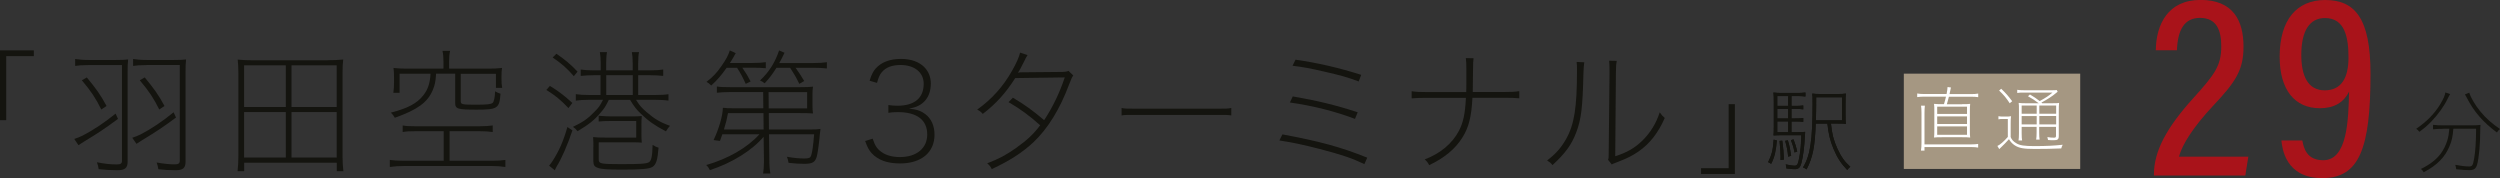 <?xml version="1.0" encoding="UTF-8"?><svg id="_レイヤー_2" xmlns="http://www.w3.org/2000/svg" viewBox="0 0 332.66 23.7"><rect x="0" y="0" width="332.66" height="23.7" fill="#333333" stroke="none"/><defs><style>.cls-1{fill:#14140f;}.cls-1,.cls-2,.cls-3,.cls-4{stroke-width:0px;}.cls-2{fill:#a9131a;}.cls-3{fill:#a59782;}.cls-4{fill:#fff;}</style></defs><g id="MAIN"><path class="cls-1" d="M0,15.99V6.7h4.5v.77H.83v8.52h-.83Z"/><path class="cls-1" d="M9.88,18.49c.41-.13.74-.27,1.12-.45,1.44-.74,2.93-1.75,4.38-2.92l.32.7c-1.64,1.22-2.72,1.94-4.5,3.01-.4.25-.5.31-.76.49l-.56-.83ZM11.82,8.66c-.86,0-1.39.04-1.82.11v-.92c.41.07,1.08.13,1.82.13h3.57c.83,0,1.31-.02,1.66-.07-.05.45-.07.92-.07,1.58v12.04c0,.83-.36,1.12-1.35,1.12-.83,0-1.66-.05-2.5-.14-.04-.32-.11-.56-.23-.92.97.2,1.82.29,2.65.29.5,0,.68-.13.68-.47v-12.75h-4.39ZM11.55,10.3c1.26,1.53,1.84,2.34,2.63,3.8l-.7.47c-.74-1.49-1.33-2.39-2.59-3.89l.67-.38ZM17.6,18.33c.41-.13.74-.27,1.12-.45,1.4-.72,2.93-1.75,4.38-2.94l.32.7c-1.64,1.22-2.72,1.94-4.5,3.01-.4.25-.5.31-.76.49l-.56-.81ZM19.53,8.66c-.86,0-1.39.04-1.82.11v-.92c.41.07,1.08.13,1.82.13h3.57c.86,0,1.3-.02,1.66-.07-.05.45-.07.92-.07,1.58v12.04c0,.83-.34,1.12-1.33,1.12-.79,0-1.51-.04-2.29-.13-.04-.32-.09-.5-.23-.9,1.03.18,1.71.25,2.41.25.49,0,.67-.13.67-.47v-12.75h-4.38ZM19.26,10.3c1.26,1.53,1.84,2.34,2.63,3.8l-.7.47c-.74-1.49-1.33-2.39-2.59-3.89l.67-.38Z"/><path class="cls-1" d="M43.62,8.01c.77,0,1.37-.02,2.05-.09-.07.56-.09,1.06-.09,1.75v11.13c0,.77.04,1.31.11,1.98h-.88v-1.13h-12.32v1.13h-.88c.07-.68.11-1.24.11-1.98v-11.11c0-.65-.04-1.19-.09-1.76.68.07,1.26.09,2.05.09h9.94ZM38.03,8.69h-5.55v5.55h5.55v-5.55ZM38.03,14.91h-5.55v6.05h5.55v-6.05ZM38.79,8.69v5.55h6.01v-5.55h-6.01ZM38.79,14.91v6.05h6.01v-6.05h-6.01Z"/><path class="cls-1" d="M65.43,21.39c.79,0,1.33-.04,1.82-.11v.94c-.61-.09-1.17-.13-1.82-.13h-11.67c-.7,0-1.28.04-1.89.13v-.94c.45.07,1.04.11,1.89.11h5.28v-3.93h-3.82c-.81,0-1.15.02-1.64.11v-.88c.47.09.81.11,1.66.11h8.57c.76,0,1.26-.04,1.75-.11v.88c-.5-.07-.99-.11-1.69-.11h-4.05v3.93h5.62ZM61.31,13.43c0,.47.13.5,2.02.5,1.49,0,2-.05,2.23-.25.16-.14.29-.67.32-1.53.29.16.47.25.72.32-.14,1.96-.4,2.12-3.17,2.12-2.57,0-2.86-.09-2.86-.92v-3.87h-2.54c-.07,1.08-.16,1.51-.45,2.2-.7,1.64-2.02,2.59-5.04,3.67-.13-.23-.27-.43-.54-.68,2.27-.59,3.48-1.22,4.34-2.32.61-.79.88-1.6.95-2.86h-4.12v2.54h-.83c.07-.47.09-.88.09-1.4v-.72c0-.49-.02-.83-.07-1.19.65.07,1.15.09,1.73.09h4.92v-.99c0-.52-.04-.97-.13-1.37h1.01c-.09.4-.13.83-.13,1.37v.99h5.31c.58,0,1.08-.02,1.73-.09-.05.36-.07.68-.07,1.19v.25c0,.45.02.81.09,1.21h-.83v-1.87h-4.68v3.62Z"/><path class="cls-1" d="M73.17,11.43c1.15.7,1.94,1.31,2.99,2.27l-.52.68c-1.01-1.06-1.76-1.69-2.94-2.41l.47-.54ZM76.17,17.35c-.63,1.89-1.44,3.75-2.09,4.79-.07.13-.18.34-.25.52l-.76-.61c.25-.32.31-.4.43-.59.86-1.31,1.48-2.7,2-4.56l.67.45ZM76.35,10.13c-.92-1.06-1.62-1.67-2.81-2.48l.5-.5c1.17.81,1.87,1.39,2.81,2.38l-.5.61ZM78.96,10.01c-.59,0-1.17.04-1.69.09v-.85c.47.07.99.11,1.69.11h.97v-.94c0-.59-.04-1.13-.11-1.48h.95c-.07.32-.11.86-.11,1.48v.94h3.53v-.94c0-.59-.04-1.13-.11-1.48h.95c-.07.32-.11.86-.11,1.48v.94h1.62c.7,0,1.3-.04,1.71-.11v.85c-.5-.05-1.08-.09-1.69-.09h-1.64v2.63h2.23c.92,0,1.42-.04,1.8-.11v.86c-.41-.07-1.08-.11-1.82-.11h-2.5c.5.79.72,1.04,1.39,1.62,1.06.92,1.82,1.37,3.13,1.84-.22.25-.34.41-.54.74-1.53-.81-2.34-1.39-3.33-2.34-.63-.61-.85-.9-1.44-1.85h-2.83c-.41.85-.59,1.13-1.08,1.69-.83.99-1.55,1.57-3.08,2.48-.2-.27-.32-.38-.61-.58,1.37-.65,2.03-1.13,2.88-2.02.54-.54.72-.79,1.12-1.58h-1.84c-.7,0-1.33.04-1.78.11v-.86c.43.07,1.04.11,1.78.11h1.51v-2.63h-.97ZM78.96,19.55c0-.41,0-.7-.04-1.31.47.05.79.07,1.85.07h3.89v-2.21h-3.31c-.7,0-1.28.02-1.69.07v-.77c.56.05,1.1.09,1.67.09h2.97c.38,0,.74-.02,1.1-.05-.04.38-.05.74-.05,1.22v1.08c0,.59.02.97.05,1.24-.36-.04-.59-.04-1.28-.04h-4.45v2.32c0,.52.32.58,2.97.58s3.4-.05,3.73-.27c.31-.2.43-.81.47-2.3.29.2.49.29.79.38-.13,1.64-.32,2.25-.81,2.56-.43.27-1.5.36-3.98.36-1.82,0-2.79-.05-3.24-.22-.5-.16-.65-.36-.65-.95v-1.84ZM80.67,12.64h3.53v-2.63h-3.53v2.63Z"/><path class="cls-1" d="M101.63,18.18c-1.57,1.85-4.21,3.49-7.17,4.46-.16-.32-.25-.45-.49-.68,2.9-.83,5.47-2.3,7.08-4.09h-4.93c-.11.34-.16.47-.32.88l-.85-.11c.72-1.51,1.21-3.21,1.24-4.3.31.05.76.07,1.69.07h3.69l-.02-2.16h-4.38c-.68,0-1.26.04-1.78.09v-.83c.4.07.86.09,1.78.09h9.34c.83,0,1.22-.02,1.67-.07-.05.32-.07.61-.07,1.06v1.3c0,.54.02.86.07,1.21-.49-.04-.97-.05-1.67-.05h-4.21l.02,2.18h5.42c.7,0,1.1-.02,1.44-.07-.04.23-.07.47-.09.74-.11,1.28-.29,2.57-.43,3.02-.22.68-.59.88-1.64.88-.61,0-1.31-.04-2.09-.13-.05-.34-.11-.52-.22-.81.92.16,1.6.23,2.34.23.59,0,.77-.09.88-.38.16-.47.27-1.24.4-2.84h-6l.04,3.26c0,.94.05,1.46.14,1.96h-.97c.07-.5.11-.86.11-1.44v-.52l-.04-2.95ZM98.78,9.02c.49.7.77,1.17,1.1,1.82l-.65.32c-.4-.88-.65-1.35-1.15-2.14h-1.39c-.74,1.04-1.22,1.6-2.05,2.36-.23-.23-.4-.36-.63-.49.81-.61,1.35-1.17,1.98-2.09.61-.86.92-1.44,1.12-2.09l.79.36c-.34.61-.45.81-.77,1.31h2.97c.86,0,1.35-.04,1.8-.11v.81c-.49-.05-1.04-.07-1.8-.07h-1.31ZM101.59,15.05h-4.72c-.16.88-.25,1.22-.54,2.18h5.28l-.02-2.18ZM105.86,9.02c.45.61.77,1.12,1.15,1.76l-.65.38c-.45-.92-.61-1.19-1.22-2.14h-1.82c-.58.92-.99,1.44-1.58,2.07-.2-.18-.34-.27-.61-.38,1.21-1.13,2-2.39,2.54-4l.72.31c-.29.61-.4.85-.7,1.37h4.45c.83,0,1.39-.04,1.89-.11v.83c-.58-.07-1.15-.09-1.89-.09h-2.27ZM102.29,14.42h5.11v-2.16h-5.13l.02,2.16Z"/><path class="cls-1" d="M116.12,18.45c.32.97.61,1.39,1.24,1.82.59.41,1.42.63,2.38.63,2.23,0,3.64-1.17,3.64-3.01,0-1.93-1.37-2.97-3.89-2.97-.49,0-.85.02-1.28.09v-1.03c.38.05.77.09,1.21.09,2.27,0,3.49-1.03,3.49-2.92,0-1.51-1.22-2.5-3.08-2.5-1.15,0-1.98.32-2.52.99-.27.34-.41.67-.61,1.39l-.99-.29c.27-.83.45-1.19.79-1.6.76-.86,1.89-1.3,3.4-1.3,1.31,0,2.38.38,3.08,1.08.58.58.88,1.35.88,2.18,0,.95-.27,1.75-.79,2.32s-1.12.86-2.12,1.03c1.04.11,1.58.29,2.18.74.79.59,1.22,1.55,1.22,2.74,0,2.36-1.76,3.82-4.59,3.82-1.69,0-2.92-.45-3.76-1.35-.36-.41-.58-.79-.88-1.64l1.01-.31Z"/><path class="cls-1" d="M136.73,7.33c-.2.32-.22.36-.45.83-.45.9-.65,1.28-.83,1.51.16-.04.34-.05.56-.05l5.38-.05c.31,0,.59-.05.79-.14l.63.61c-.18.27-.23.38-.54,1.17-1.24,3.33-2.85,5.91-4.75,7.71-1.49,1.39-3.17,2.47-5.55,3.58-.2-.38-.29-.49-.61-.77,1.55-.59,2.56-1.13,3.84-2.04,1.49-1.06,2.32-1.84,3.21-3.02-1.33-1.21-2.75-2.25-4.21-3.08l.58-.59c1.53.9,2.63,1.69,4.16,2.99,1.15-1.75,2.07-3.66,2.74-5.69l-6.59.09c-1.26,1.98-2.54,3.4-4.32,4.77-.23-.27-.34-.36-.74-.58,1.91-1.35,3.44-3.04,4.63-5.15.59-1.04.94-1.82,1.08-2.43l1.01.34Z"/><path class="cls-1" d="M149.24,14.37c.47.09.63.09,1.78.09h11.04c1.15,0,1.31,0,1.78-.09v.99c-.45-.07-.67-.07-1.78-.07h-11.04c-1.12,0-1.33,0-1.78.07v-.99Z"/><path class="cls-1" d="M170.64,17.88c4.93.92,7.74,1.67,11.29,3.1l-.38.86c-1.6-.77-3.01-1.26-5.96-2.02-2.16-.56-3.58-.86-5.35-1.13l.4-.81ZM172.02,12.83c3.28.56,5.76,1.17,8.64,2.11l-.36.88c-2.54-.97-5.58-1.75-8.66-2.18l.38-.81ZM172.38,7.94c2.83.4,5.74,1.06,8.75,2.02l-.34.88c-1.3-.5-2.36-.81-4.66-1.33-1.76-.41-2.74-.59-4.14-.76l.4-.81Z"/><path class="cls-1" d="M200.18,12.24c.95,0,1.37-.02,1.98-.11v.95c-.59-.05-1.13-.07-1.98-.07h-4.25c-.13,2.52-.49,3.96-1.35,5.31-.94,1.5-2.39,2.7-4.41,3.66-.18-.36-.29-.49-.59-.77,2.09-.79,3.65-2.11,4.54-3.78.59-1.15.83-2.23.94-4.41h-5.24c-.85,0-1.39.02-1.98.07v-.95c.61.09,1.03.11,1.98.11h5.28c.02-.45.02-.67.02-1.66v-1.4c0-.72-.02-1.01-.07-1.46l1.03.02q-.07.43-.07,1.4l-.02,1.42-.02,1.67h4.23Z"/><path class="cls-1" d="M210.81,8.28q-.07.4-.11,1.48c-.11,4.61-.29,6.1-.97,7.89-.63,1.64-1.44,2.74-3.15,4.32-.2-.27-.31-.36-.72-.61,1.17-.9,1.85-1.67,2.52-2.84,1.1-1.93,1.46-4.21,1.46-9.11,0-.65,0-.76-.05-1.17l1.03.05ZM215.13,8.1c-.07.4-.11.68-.11,1.53l-.09,11.16c1.55-.49,2.61-1.1,3.62-2.09,1.08-1.06,1.84-2.32,2.3-3.76.25.36.34.47.67.76-.88,2-2,3.42-3.48,4.45-.81.56-1.53.92-2.61,1.33q-.34.13-.58.23c-.2.07-.23.09-.38.18l-.5-.63c.09-.22.09-.27.09-.9l.11-10.73q0-1.12-.05-1.55l1.01.02Z"/><path class="cls-1" d="M230.85,13.86v9.29h-4.5v-.77h3.67v-8.52h.83Z"/><path class="cls-1" d="M236.44,18.68c-.13,1.47-.31,2.22-.76,3.12l-.41-.23c.48-.94.65-1.61.74-2.99l.42.1ZM238.38,17.59h.65c.65,0,.94-.01,1.17-.05-.02.14-.02.24-.04.59-.06,1.33-.23,2.65-.44,3.47-.18.72-.38.91-.95.91-.26,0-.61-.04-1.08-.1v-.07c0-.12-.02-.28-.08-.47.53.12.92.18,1.17.18.35,0,.46-.18.62-1.06.17-.84.26-1.94.28-3h-2.58c-.46,0-.79.01-1.12.04.02-.25.04-.53.04-1.26v-3.09c0-.8-.01-1.03-.05-1.37.31.05.65.06,1.31.06h1.76c.52,0,.8-.01,1.19-.06v.53c-.38-.05-.7-.06-1.19-.06h-.67v1.31h.48c.5,0,.78-.01,1.09-.06v.52c-.33-.05-.61-.06-1.09-.06h-.48v1.27h.48c.5,0,.78-.01,1.09-.06v.52c-.33-.05-.61-.06-1.09-.06h-.48v1.44ZM237.95,12.78h-1.46v1.31h1.46v-1.31ZM237.95,14.49h-1.46v1.27h1.46v-1.27ZM236.49,16.15v1.44h1.46v-1.44h-1.46ZM237.16,18.71c.14,1.07.19,1.67.22,2.52l-.46.06c.01-.18.01-.34.01-.43,0-.59-.05-1.22-.14-2.11l.37-.04ZM237.9,18.67c.23.77.32,1.22.44,2.06l-.4.12c-.08-.8-.17-1.27-.4-2.11l.35-.07ZM238.65,18.54c.24.6.35.98.5,1.62l-.36.13c-.13-.66-.24-1.02-.48-1.64l.34-.11ZM241.61,16.44c-.11,3.09-.38,4.46-1.22,6.1-.14-.11-.26-.18-.48-.26.98-1.59,1.28-3.62,1.28-8.63,0-.67-.01-.94-.05-1.2.31.05.67.06,1.31.06h1.88c.67,0,1-.01,1.29-.06-.04.29-.05.54-.05,1.32v1.44c0,.77.01,1.01.05,1.28-.23-.04-.58-.05-1.2-.05h-.79c.13,1.37.36,2.25.86,3.35.49,1.07.96,1.73,1.71,2.4-.16.12-.26.23-.41.43-.8-.82-1.34-1.66-1.81-2.78-.47-1.12-.68-2-.83-3.39h-1.56ZM241.67,12.94v.61c0,.82-.01,1.55-.04,2.46h3.47v-3.07h-3.43Z"/><path class="cls-1" d="M236.44,18.68c-.13,1.47-.31,2.22-.76,3.12l-.41-.23c.48-.94.65-1.61.74-2.99l.42.1ZM238.38,17.59h.65c.65,0,.94-.01,1.18-.05-.02.14-.02.24-.04.59-.06,1.33-.23,2.65-.44,3.47-.18.72-.38.91-.95.91-.26,0-.61-.04-1.08-.1v-.07c0-.12-.02-.28-.08-.47.53.12.92.18,1.18.18.35,0,.46-.18.62-1.06.17-.84.26-1.94.28-3h-2.58c-.46,0-.79.01-1.12.04.02-.25.04-.53.04-1.26v-3.09c0-.8-.01-1.03-.05-1.37.31.05.65.06,1.31.06h1.76c.52,0,.8-.01,1.19-.06v.53c-.38-.05-.7-.06-1.19-.06h-.67v1.31h.48c.5,0,.78-.01,1.09-.06v.52c-.34-.05-.61-.06-1.09-.06h-.48v1.27h.48c.5,0,.78-.01,1.09-.06v.52c-.34-.05-.61-.06-1.09-.06h-.48v1.44ZM237.95,12.78h-1.46v1.31h1.46v-1.31ZM237.95,14.49h-1.46v1.27h1.46v-1.27ZM236.49,16.15v1.44h1.46v-1.44h-1.46ZM237.16,18.71c.14,1.07.19,1.67.22,2.52l-.46.06c.01-.18.01-.34.01-.43,0-.59-.05-1.22-.14-2.11l.37-.04ZM237.9,18.67c.23.77.32,1.22.44,2.06l-.4.12c-.08-.8-.17-1.27-.4-2.11l.35-.07ZM238.65,18.54c.24.6.35.98.5,1.62l-.36.13c-.13-.66-.24-1.02-.48-1.64l.34-.11ZM241.61,16.44c-.11,3.09-.38,4.46-1.22,6.1-.14-.11-.26-.18-.48-.26.98-1.59,1.28-3.62,1.28-8.63,0-.67-.01-.94-.05-1.2.31.05.67.06,1.31.06h1.88c.67,0,1-.01,1.3-.06-.04.29-.05.54-.05,1.32v1.44c0,.77.01,1.01.05,1.28-.23-.04-.58-.05-1.2-.05h-.79c.13,1.37.36,2.25.86,3.35.49,1.07.96,1.73,1.72,2.4-.16.12-.26.23-.41.43-.8-.82-1.34-1.66-1.81-2.78-.47-1.12-.68-2-.83-3.39h-1.56ZM241.67,12.94v.61c0,.82-.01,1.55-.04,2.46h3.47v-3.07h-3.43Z"/><rect class="cls-3" x="258.72" y="4.41" width="12.68" height="23.47" transform="translate(248.92 281.2) rotate(-90)"/><path class="cls-4" d="M261.09,13.86c.48,0,.77,0,1.07-.04-.03.23-.04.54-.04,1.03v2.46c0,.46,0,.77.04.99-.3-.03-.58-.04-1.07-.04h-2.67c-.49,0-.77,0-1.07.04.03-.24.04-.56.04-.99v-2.46c0-.47,0-.78-.04-1.03.29.03.58.04,1.07.04h.25c.13-.43.18-.58.27-1h-2.93c-.29,0-.59.02-.9.06v-.48c.31.05.56.07.9.07h3.01c.08-.43.12-.69.13-.93l.45.06c-.03.11-.04.14-.08.38-.04.2-.06.25-.11.5h2.9c.38,0,.64-.02.92-.07v.48c-.28-.04-.56-.06-.92-.06h-2.98q-.13.51-.27,1h2.04ZM255.61,20.04c.05-.31.07-.65.07-1v-4.02c0-.39-.02-.72-.06-.96h.51c-.03.26-.05.6-.05.98v4.17h6.27c.33,0,.59-.02.87-.06v.49c-.28-.05-.51-.07-.87-.07h-6.27v.47h-.47ZM257.77,14.19v.97h3.97v-.97h-3.97ZM257.77,15.49v1.01h3.97v-1.01h-3.97ZM257.77,16.82v1.12h3.97v-1.12h-3.97Z"/><path class="cls-4" d="M267.53,18.19c.14.38.35.62.75.86.47.3,1.05.39,2.47.39,1.56,0,2.64-.06,3.72-.18-.1.2-.15.32-.19.49-1.13.05-2.36.07-3.53.07-1.47,0-2.09-.11-2.66-.48-.31-.2-.55-.45-.77-.82q-.4.47-1.29,1.32l-.25-.42c.32-.13.86-.6,1.39-1.2v-2.39h-.61c-.28,0-.46,0-.64.05v-.42c.18.04.36.05.64.05h.33c.27,0,.48,0,.71-.05-.04.28-.05.54-.05.97v1.77ZM266.3,11.82c.61.59.94.96,1.45,1.65l-.33.27c-.46-.71-.78-1.09-1.41-1.69l.28-.24ZM269.01,16.87v.85c0,.47.02.75.06.97h-.48c.04-.23.06-.51.06-.97v-2.98c0-.6,0-.82-.04-1.05.27.04.56.05,1.01.05h1.66c-.49-.38-.88-.63-1.43-.93l.26-.24c.56.33.89.56,1.3.88.82-.45,1.21-.71,1.7-1.13h-3.75c-.44,0-.68,0-.94.05v-.42c.23.04.46.06.94.06h3.41c.57,0,.7,0,.91-.03l.12.23c-.08.06-.12.09-.24.19-.45.39-1.1.81-1.92,1.25l.11.09h1.17c.57,0,.86,0,1.07-.05-.03.26-.04.6-.04,1.19v3.21c0,.45-.13.57-.68.57-.18,0-.49,0-.75-.03-.03-.16-.04-.21-.09-.39.34.06.58.08.88.08.22,0,.27-.06.27-.26v-1.18h-2.24v.69c0,.47.02.76.06,1.01h-.46c.04-.25.06-.55.06-1.01v-.69h-2ZM269.01,14.04v1.09h2v-1.09h-2ZM271.01,15.44h-2v1.11h2v-1.11ZM271.36,15.13h2.24v-1.09h-2.24v1.09ZM273.6,16.55v-1.11h-2.24v1.11h2.24Z"/><path class="cls-2" d="M286.61,23.37v-.19c.02-3.06,1.64-6.14,5.22-10.1,2.9-3.21,3.74-4.34,3.74-6.92,0-2.01-.54-3.78-2.83-3.78-2.12,0-2.97,1.65-3.07,4.31h-2.81c.04-3.43,1.61-6.7,5.95-6.7s5.72,2.75,5.72,6.21c0,3.08-1,4.65-4.03,7.86-2.66,2.84-4.13,5.17-4.56,6.79h9.23l-.4,2.51h-12.15Z"/><path class="cls-2" d="M306.36,18.7c.18.99.57,2.62,2.78,2.62,3.24,0,3.34-5.41,3.44-9.14-.73,1.49-2.03,2.22-3.89,2.22-3.35,0-5.35-2.45-5.35-6.86,0-4.9,2.28-7.54,6.05-7.54,3.96,0,6.04,2.42,6.04,9.8,0,9.98-1.49,13.9-6.42,13.9s-5.33-4.02-5.44-5.01h2.79ZM306.22,7.32c0,2.76.87,4.7,3.12,4.7s3.16-1.71,3.16-4.35-.45-5.27-3.13-5.27c-2.03,0-3.15,1.67-3.15,4.92Z"/><path class="cls-1" d="M326.04,12.51c-.11.16-.18.28-.34.61-.48,1.01-1.24,2.06-2.13,3-.52.54-.92.89-1.64,1.42-.13-.18-.24-.28-.42-.4,1.44-1,2.4-1.97,3.2-3.27.42-.71.62-1.15.68-1.57l.65.22ZM325.09,17.14c-.52,0-.92.02-1.34.07v-.6c.4.05.8.07,1.34.07h3.74c.54,0,.94-.02,1.24-.06-.02.17-.04.31-.04.79,0,1.77-.18,3.69-.42,4.51-.17.54-.42.72-1.04.72-.44,0-1.02-.04-1.74-.12-.02-.23-.06-.36-.12-.59.71.14,1.33.22,1.83.22.43,0,.52-.13.68-1.06.17-.94.25-2.22.26-3.96h-3.03c-.07.98-.19,1.58-.5,2.3-.6,1.49-1.68,2.57-3.44,3.49-.12-.19-.2-.3-.37-.44,1.19-.58,2.04-1.24,2.64-2.04.37-.52.67-1.1.86-1.73.16-.53.2-.8.28-1.58h-.83ZM328.57,12.33c.22.7.79,1.67,1.5,2.53.71.86,1.51,1.58,2.59,2.31-.18.14-.29.26-.41.46-1.81-1.34-3.05-2.76-3.98-4.57-.08-.17-.19-.36-.28-.49l.58-.24Z"/></g></svg>
